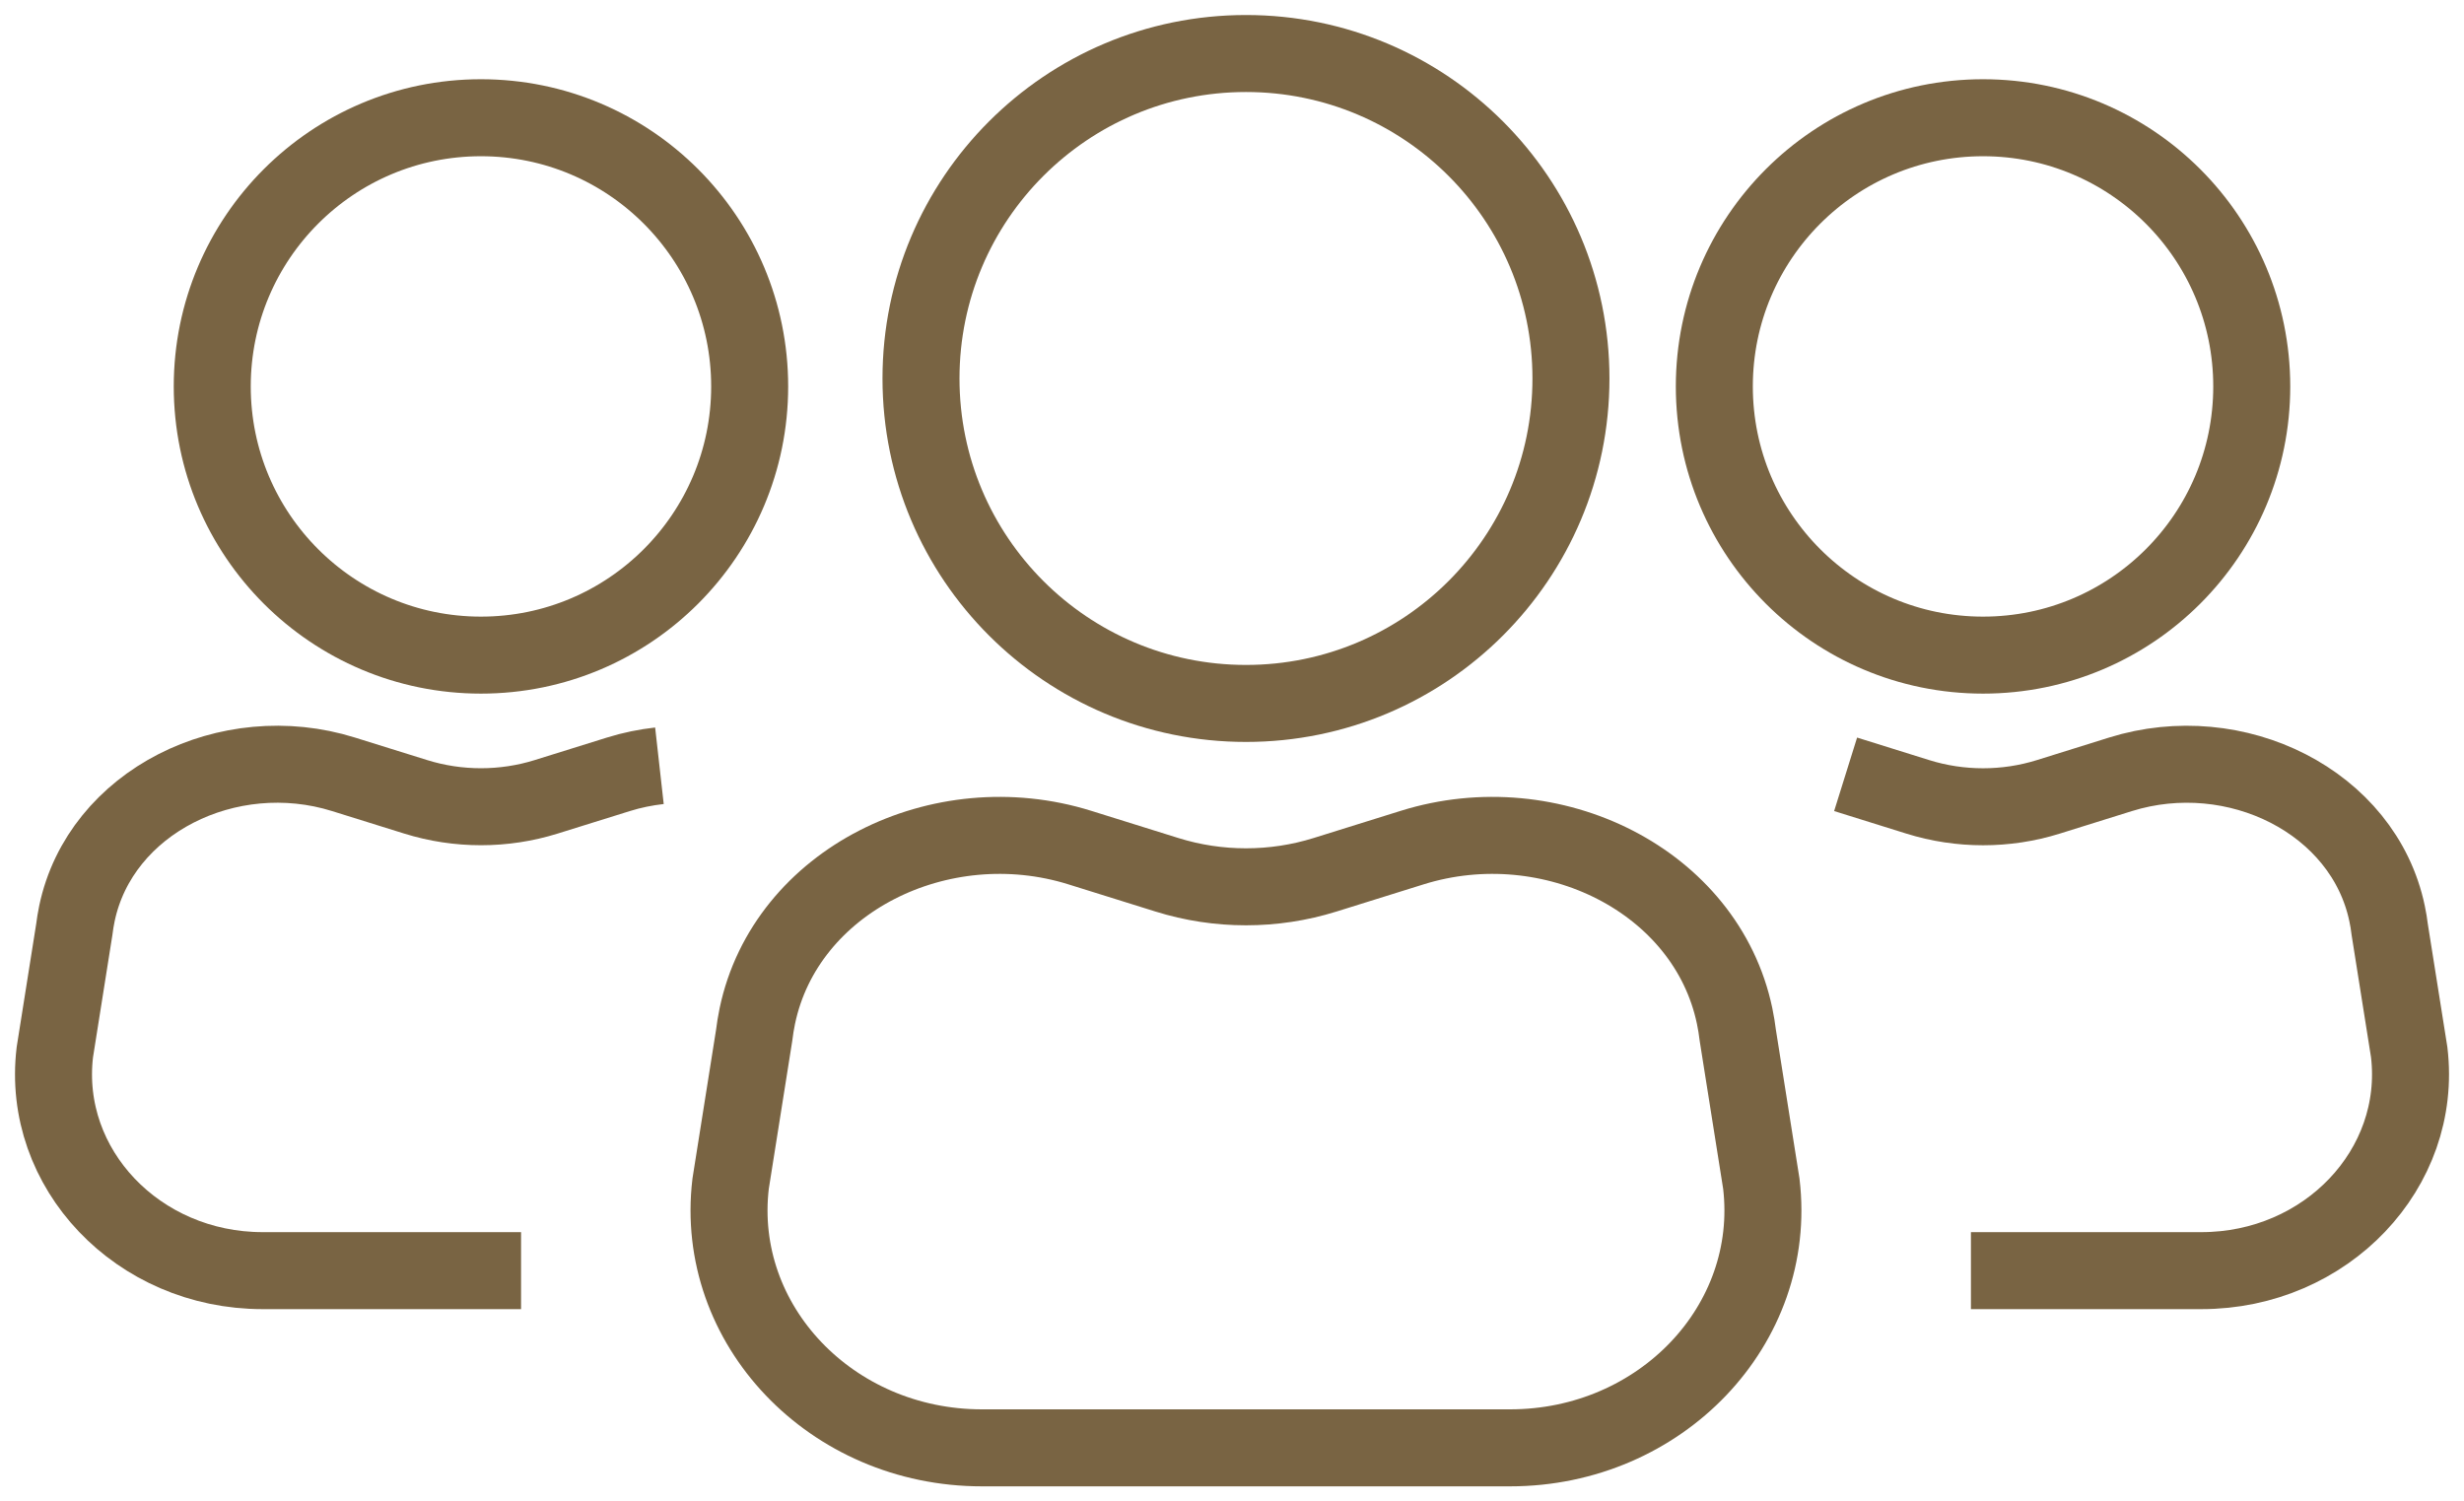 <svg width="64" height="39" viewBox="0 0 64 39" fill="none" xmlns="http://www.w3.org/2000/svg">
<g id="Vrstva_1" clip-path="url(#clip0_343_326)">
<path id="Vector" d="M32.363 18.272C37.025 18.272 40.804 14.493 40.804 9.831C40.804 5.169 37.025 1.39 32.363 1.39C27.701 1.39 23.922 5.169 23.922 9.831C23.922 14.493 27.701 18.272 32.363 18.272Z" stroke="#796443" stroke-width="2" stroke-miterlimit="10"/>
<path id="Vector_2" d="M39.221 37.608H25.505C21.589 37.608 18.543 34.408 18.977 30.749L19.587 26.903C19.608 26.73 19.636 26.558 19.671 26.39C20.407 22.876 24.43 20.887 28.046 22.016L30.311 22.723C31.643 23.139 33.083 23.139 34.416 22.723L36.681 22.016C40.296 20.887 44.319 22.876 45.055 26.39C45.09 26.558 45.118 26.73 45.139 26.903L45.749 30.749C46.183 34.408 43.137 37.608 39.221 37.608Z" stroke="#796443" stroke-width="2" stroke-miterlimit="10"/>
<path id="Vector_3" d="M51.508 17.017C55.363 17.017 58.487 13.892 58.487 10.038C58.487 6.183 55.363 3.058 51.508 3.058C47.653 3.058 44.528 6.183 44.528 10.038C44.528 13.892 47.653 17.017 51.508 17.017Z" stroke="#796443" stroke-width="2" stroke-miterlimit="10"/>
<path id="Vector_4" d="M12.492 17.017C16.347 17.017 19.472 13.892 19.472 10.038C19.472 6.183 16.347 3.058 12.492 3.058C8.638 3.058 5.513 6.183 5.513 10.038C5.513 13.892 8.638 17.017 12.492 17.017Z" stroke="#796443" stroke-width="2" stroke-miterlimit="10"/>
<path id="Vector_5" d="M51.193 33.005H57.179C60.417 33.005 62.935 30.359 62.577 27.334L62.072 24.154C62.055 24.011 62.032 23.869 62.002 23.73C61.394 20.824 58.068 19.18 55.078 20.113L53.205 20.698C52.104 21.042 50.913 21.042 49.811 20.698L47.938 20.113" stroke="#796443" stroke-width="2" stroke-miterlimit="10"/>
<path id="Vector_6" d="M17.128 19.891C16.771 19.931 16.414 20.003 16.062 20.113L14.189 20.697C13.087 21.041 11.897 21.041 10.795 20.697L8.922 20.113C5.933 19.179 2.607 20.824 1.998 23.729C1.969 23.869 1.946 24.01 1.928 24.154L1.424 27.334C1.065 30.359 3.584 33.005 6.821 33.005H13.534" stroke="#796443" stroke-width="2" stroke-miterlimit="10"/>
</g>
<defs>
<clipPath id="clip0_343_326">
<rect width="64" height="38.998" fill="white"/>
</clipPath>
</defs>
</svg>
